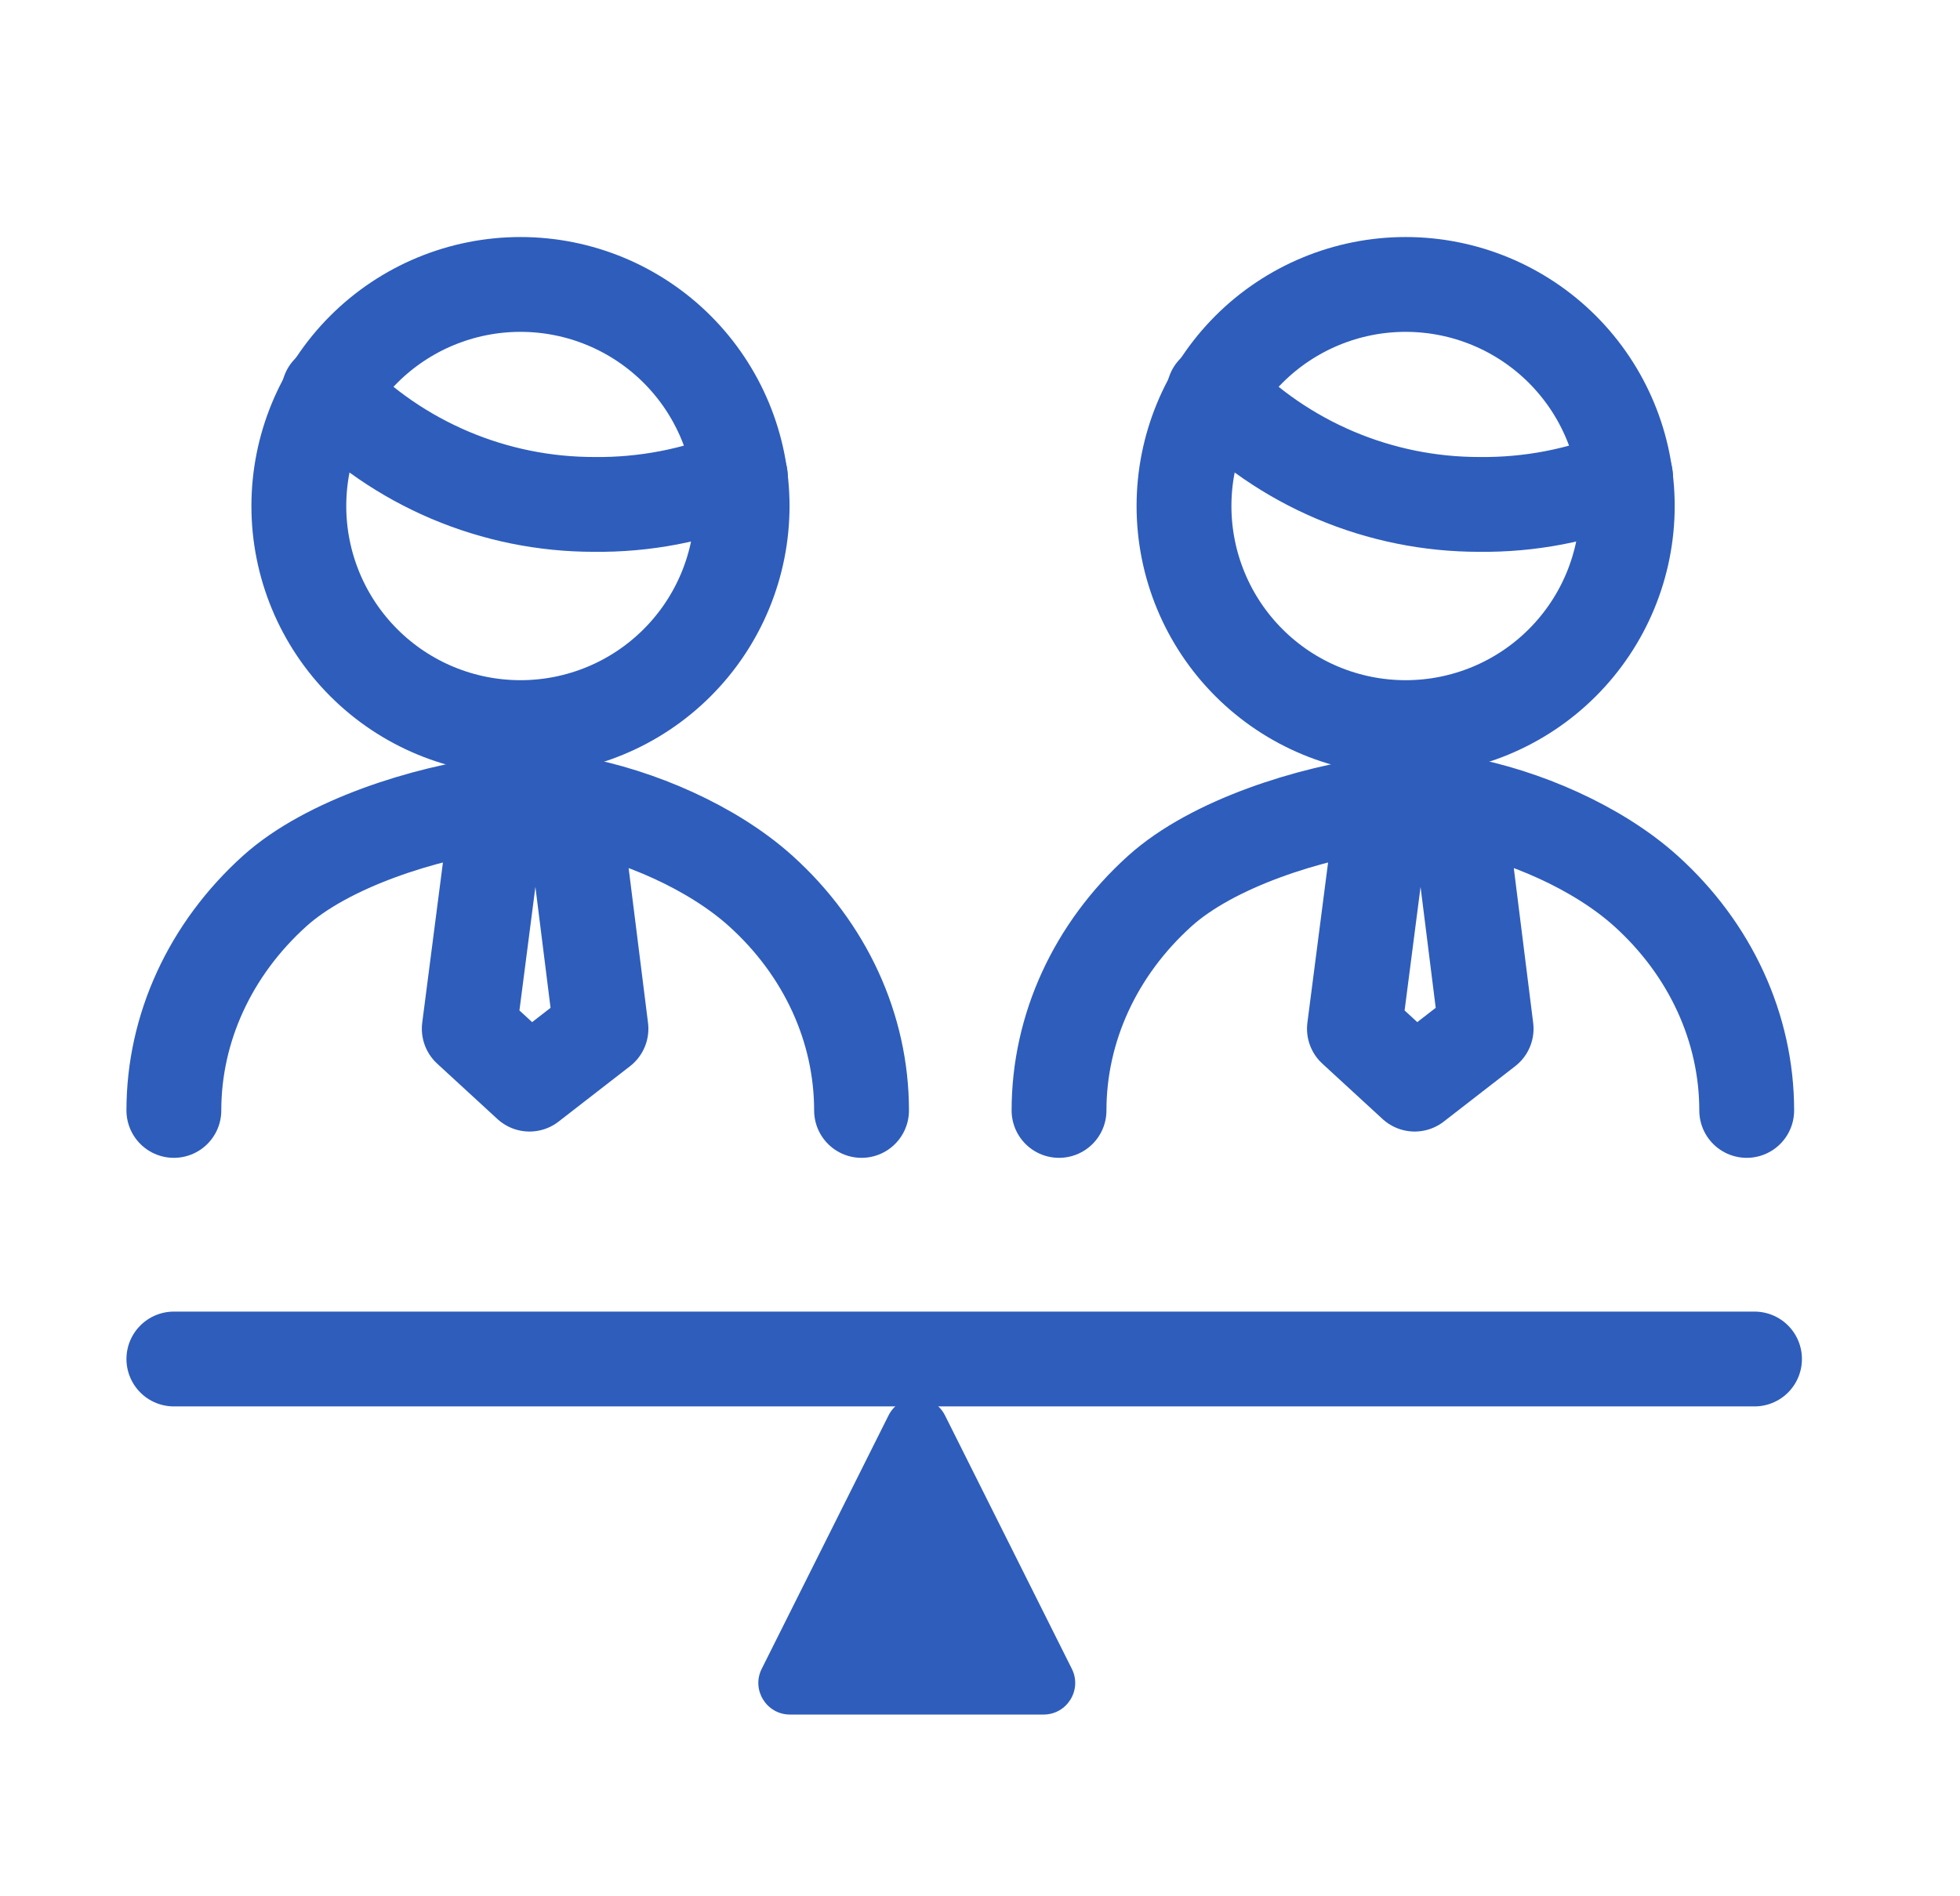 <svg width="62" height="60" viewBox="0 0 62 60" fill="none" xmlns="http://www.w3.org/2000/svg">
<path d="M10.402 12.403C11.49 13.529 12.794 14.424 14.235 15.035C15.676 15.646 17.226 15.961 18.792 15.96C20.378 15.979 21.952 15.678 23.42 15.075" stroke="#2E5DBC" stroke-width="3" stroke-linecap="round" stroke-linejoin="round"/>
<path d="M9.453 16.011C9.453 17.87 10.192 19.654 11.507 20.968C12.821 22.283 14.605 23.022 16.464 23.022C18.323 23.022 20.107 22.283 21.421 20.968C22.736 19.654 23.475 17.87 23.475 16.011C23.475 14.152 22.736 12.368 21.421 11.053C20.107 9.739 18.323 9 16.464 9C14.605 9 12.821 9.739 11.507 11.053C10.192 12.368 9.453 14.152 9.453 16.011Z" stroke="#2E5DBC" stroke-width="3" stroke-linecap="round" stroke-linejoin="round"/>
<path d="M27.253 35.135C27.253 32.532 26.107 30.036 24.068 28.195C22.542 26.819 20.202 25.798 18.117 25.419L19.01 32.55L16.75 34.303L14.844 32.55L15.765 25.419C13.447 25.717 10.361 26.684 8.686 28.195C6.646 30.036 5.5 32.532 5.5 35.135" stroke="#2E5DBC" stroke-width="3" stroke-linecap="round" stroke-linejoin="round"/>
<path d="M38.402 12.403C39.49 13.529 40.794 14.424 42.235 15.035C43.676 15.646 45.226 15.961 46.792 15.96C48.378 15.979 49.952 15.678 51.42 15.075" stroke="#2E5DBC" stroke-width="3" stroke-linecap="round" stroke-linejoin="round"/>
<path d="M37.453 16.011C37.453 17.87 38.192 19.654 39.507 20.968C40.821 22.283 42.605 23.022 44.464 23.022C46.323 23.022 48.107 22.283 49.421 20.968C50.736 19.654 51.475 17.87 51.475 16.011C51.475 14.152 50.736 12.368 49.421 11.053C48.107 9.739 46.323 9 44.464 9C42.605 9 40.821 9.739 39.507 11.053C38.192 12.368 37.453 14.152 37.453 16.011Z" stroke="#2E5DBC" stroke-width="3" stroke-linecap="round" stroke-linejoin="round"/>
<path d="M55.253 35.135C55.253 32.532 54.107 30.036 52.068 28.195C50.542 26.819 48.202 25.798 46.117 25.419L47.01 32.55L44.75 34.303L42.844 32.55L43.765 25.419C41.447 25.717 38.361 26.684 36.686 28.195C34.646 30.036 33.5 32.532 33.5 35.135" stroke="#2E5DBC" stroke-width="3" stroke-linecap="round" stroke-linejoin="round"/>
<path d="M5.5 43C25.026 43 35.974 43 55.5 43" stroke="#2E5DBC" stroke-width="3" stroke-linecap="round"/>
<path d="M28.106 44.787C28.474 44.051 29.526 44.051 29.894 44.787L33.905 52.803C34.238 53.467 33.754 54.25 33.011 54.25H24.989C24.246 54.25 23.762 53.467 24.095 52.803L28.106 44.787Z" fill="#2E5DBC"/>
</svg>
